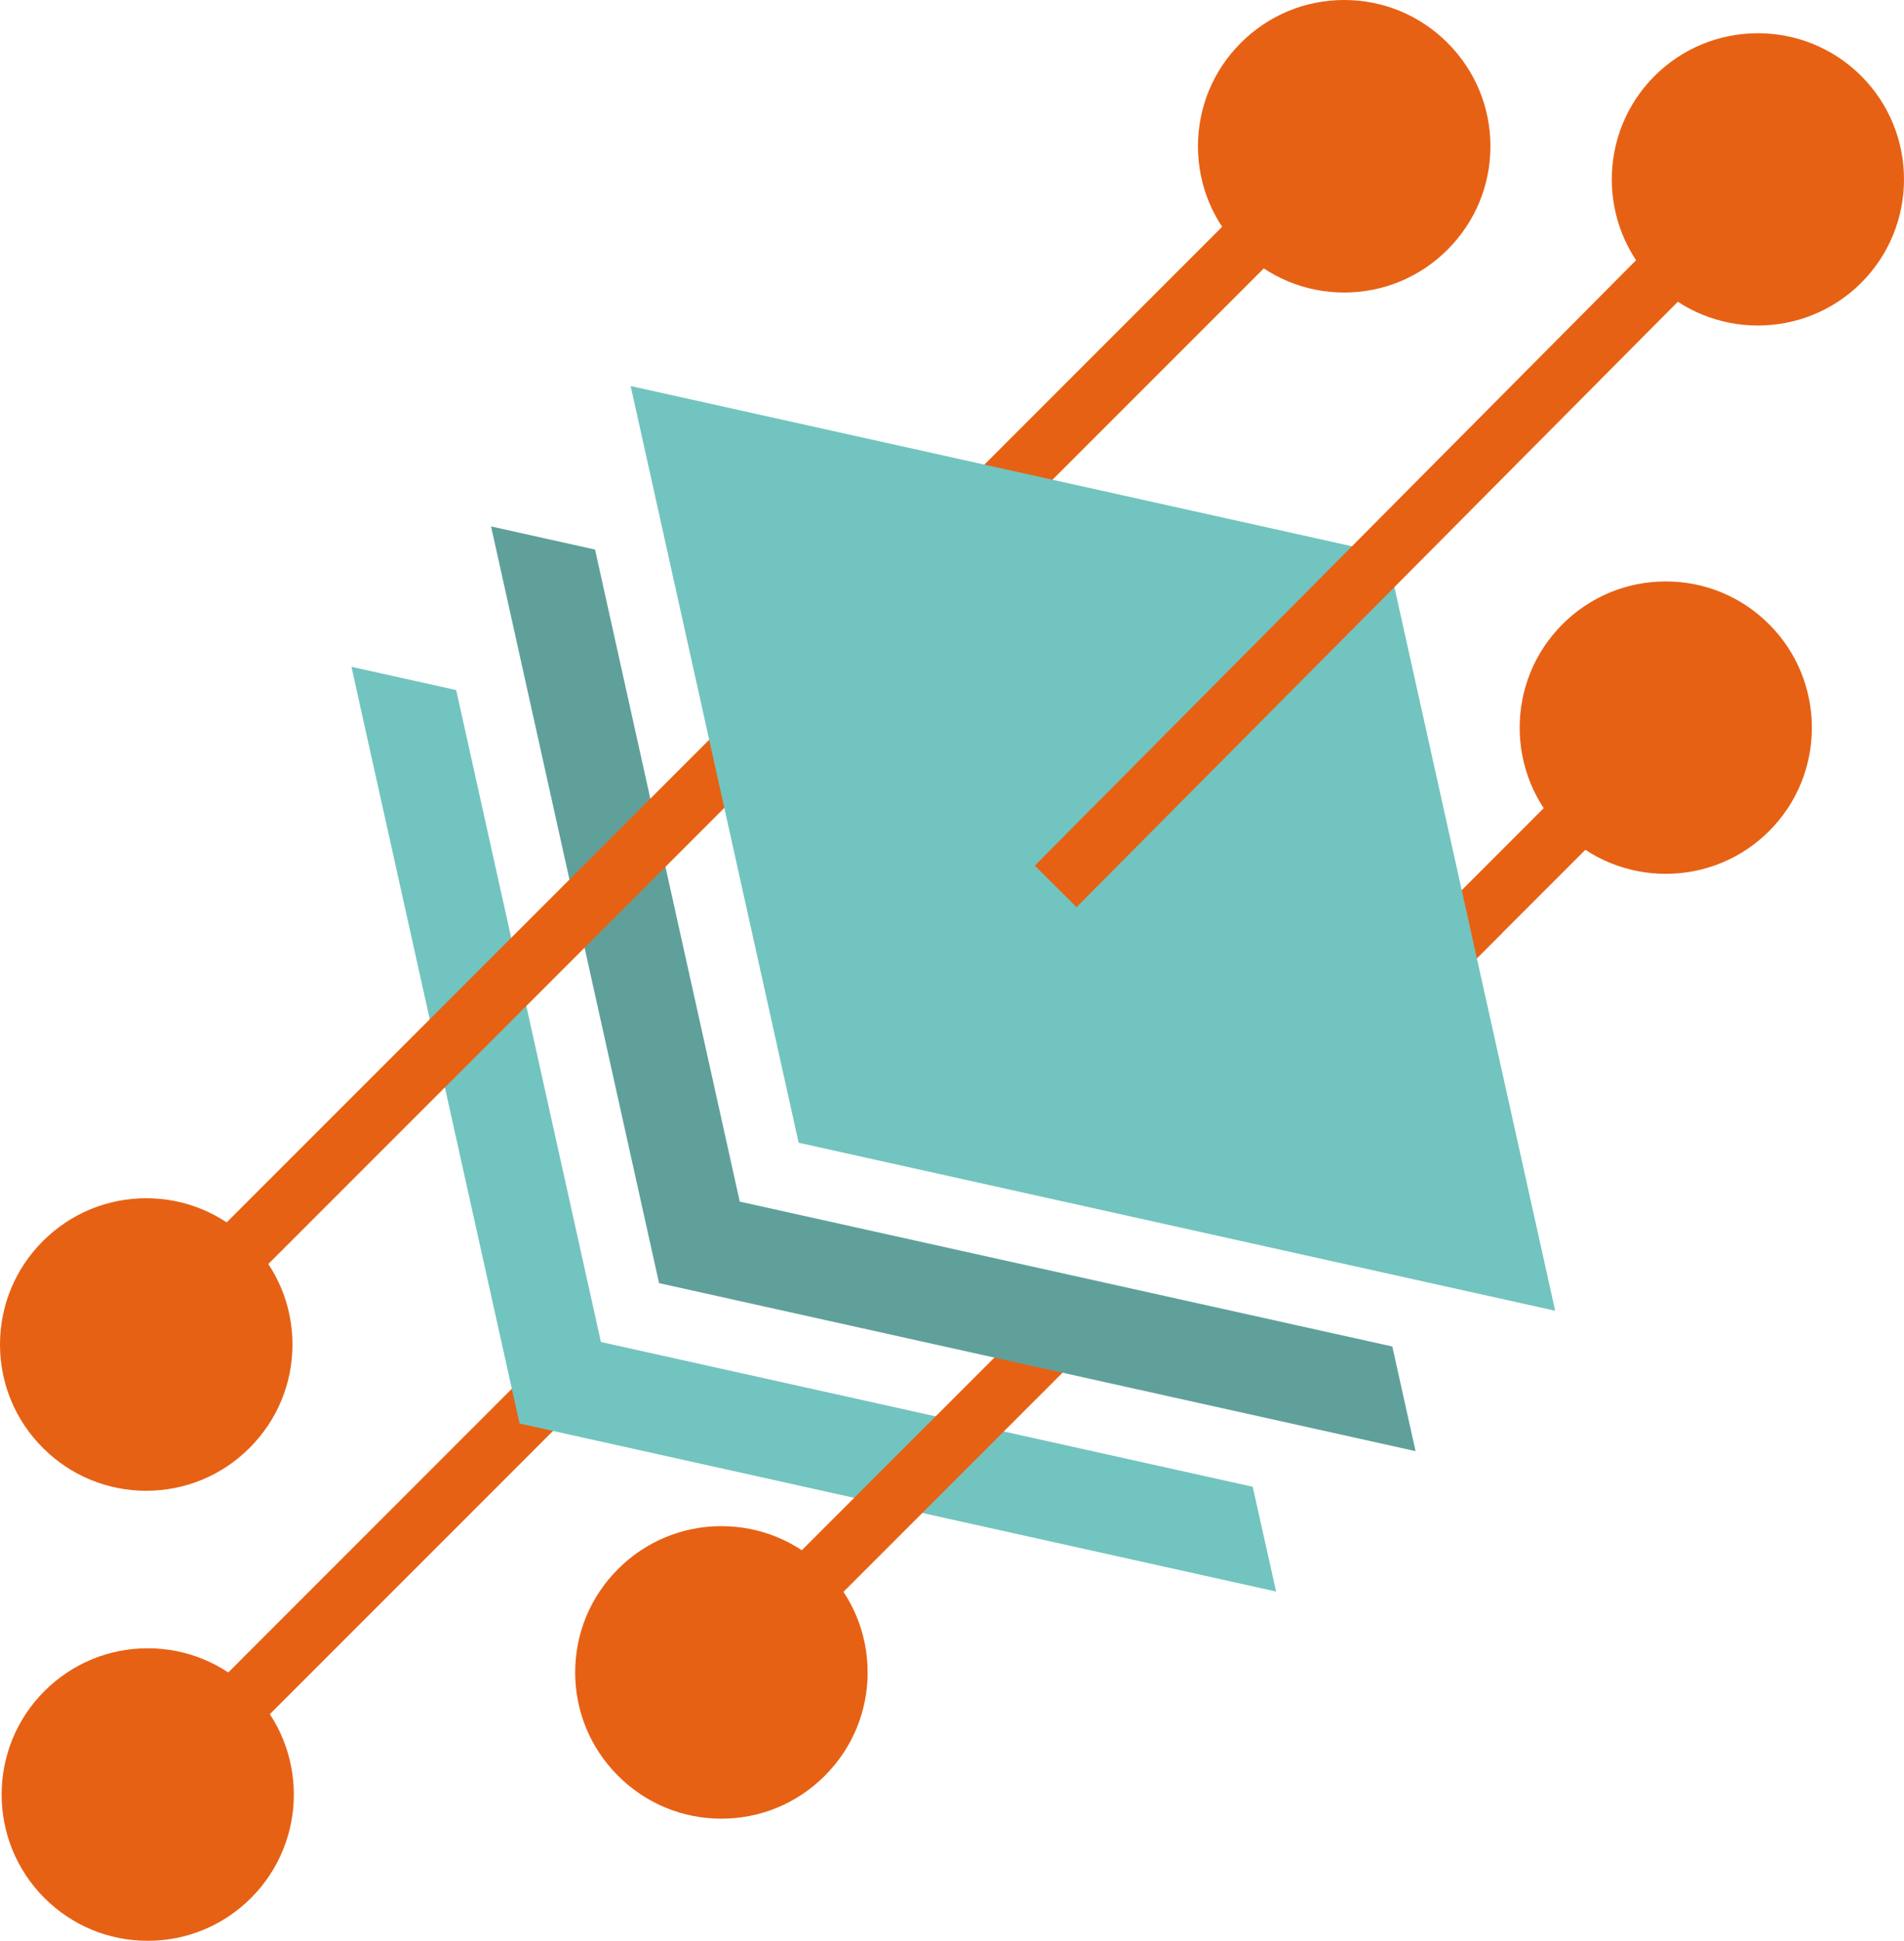 <?xml version="1.0" encoding="UTF-8"?>
<svg id="Ebene_2" data-name="Ebene 2" xmlns="http://www.w3.org/2000/svg" viewBox="0 0 152.34 155.25">
  <defs>
    <style>
      .cls-1 {
        fill: #e76114;
      }

      .cls-2 {
        fill: #72c4c0;
      }

      .cls-3 {
        fill: #5fa09b;
      }
    </style>
  </defs>
  <g id="Ebene_1-2" data-name="Ebene 1">
    <g>
      <g>
        <path class="cls-1" d="M70.6,84.77s.06,.06,.09,.1c6.66-6.27,13.2-12.45,18.97-19.16l-19.06,19.06Z"/>
        <path class="cls-1" d="M11.94,143.43c11.58-10.77,22.58-22.77,34.42-34.42"/>
        <path class="cls-1" d="M72.24,86.46l19.09-19.09-3.33-3.33-18.95,18.95c.23,.24,.43,.5,.61,.77,.84,.92,1.7,1.81,2.58,2.7Z"/>
        <path class="cls-1" d="M45.95,106.09L10.28,141.77l3.33,3.33,35.64-35.64c-1.51-.57-2.8-1.81-3.3-3.36Z"/>
      </g>
      <g>
        <circle class="cls-1" cx="11.82" cy="143.56" r="9.34"/>
        <path class="cls-1" d="M11.82,155.25c-3.12,0-6.06-1.22-8.27-3.43-4.56-4.56-4.56-11.98,0-16.54,2.21-2.21,5.15-3.43,8.27-3.43s6.06,1.22,8.27,3.43c4.56,4.56,4.56,11.98,0,16.54-2.21,2.21-5.15,3.43-8.27,3.43Zm0-18.69c-1.87,0-3.62,.73-4.94,2.05h0c-2.73,2.73-2.73,7.16,0,9.88,1.32,1.32,3.08,2.05,4.94,2.05s3.62-.73,4.94-2.05,2.05-3.08,2.05-4.94-.73-3.62-2.05-4.94-3.08-2.05-4.94-2.05Z"/>
      </g>
      <g>
        <line class="cls-1" x1="95.36" y1="96.14" x2="133.28" y2="58.21"/>
        <rect class="cls-1" x="87.51" y="74.82" width="53.63" height="4.71" transform="translate(-21.09 103.44) rotate(-45)"/>
      </g>
      <g>
        <line class="cls-1" x1="61.67" y1="57.58" x2="107.55" y2="11.7"/>
        <rect class="cls-1" x="52.16" y="32.29" width="64.89" height="4.71" transform="translate(.29 69.97) rotate(-45)"/>
      </g>
      <g>
        <circle class="cls-1" cx="133.28" cy="58.21" r="9.34"/>
        <path class="cls-1" d="M133.28,69.9c-3,0-5.99-1.14-8.27-3.42-4.56-4.56-4.56-11.98,0-16.54h0c2.21-2.21,5.15-3.43,8.27-3.43s6.06,1.22,8.27,3.43c4.56,4.56,4.56,11.98,0,16.54-2.28,2.28-5.28,3.42-8.27,3.42Zm-4.94-16.63c-2.73,2.73-2.73,7.16,0,9.88,1.32,1.32,3.08,2.05,4.94,2.05s3.62-.73,4.94-2.05c2.73-2.73,2.73-7.16,0-9.88-2.73-2.73-7.16-2.73-9.88,0h0Z"/>
      </g>
      <g>
        <circle class="cls-1" cx="107.55" cy="11.7" r="9.34"/>
        <path class="cls-1" d="M107.55,23.4c-3.12,0-6.06-1.22-8.27-3.43-2.21-2.21-3.43-5.15-3.43-8.27s1.22-6.06,3.43-8.27,5.15-3.43,8.27-3.43,6.06,1.22,8.27,3.43c2.21,2.21,3.43,5.15,3.43,8.27s-1.22,6.06-3.43,8.27c-2.21,2.21-5.15,3.43-8.27,3.43Zm0-18.69c-1.87,0-3.62,.73-4.94,2.05s-2.05,3.08-2.05,4.94,.73,3.62,2.05,4.94c1.32,1.32,3.08,2.05,4.94,2.05s3.62-.73,4.94-2.05c1.32-1.32,2.05-3.08,2.05-4.94s-.73-3.62-2.05-4.94c-1.32-1.32-3.08-2.05-4.94-2.05Z"/>
      </g>
      <g>
        <circle class="cls-1" cx="11.7" cy="107.55" r="9.34"/>
        <path class="cls-1" d="M11.7,119.25c-3.12,0-6.06-1.22-8.27-3.43-2.21-2.21-3.43-5.15-3.43-8.27s1.22-6.06,3.43-8.27h0c2.21-2.21,5.15-3.43,8.27-3.43s6.06,1.22,8.27,3.43c2.21,2.21,3.43,5.15,3.43,8.27s-1.22,6.06-3.43,8.27-5.15,3.43-8.27,3.43Zm0-18.69c-1.87,0-3.62,.73-4.94,2.05h0c-1.32,1.32-2.05,3.08-2.05,4.94s.73,3.62,2.05,4.94c1.32,1.32,3.08,2.05,4.94,2.05s3.62-.73,4.94-2.05,2.05-3.08,2.05-4.94-.73-3.62-2.05-4.94c-1.32-1.32-3.08-2.05-4.94-2.05Z"/>
      </g>
      <g>
        <circle class="cls-1" cx="57.72" cy="133.78" r="9.34"/>
        <path class="cls-1" d="M57.72,145.48c-3.12,0-6.06-1.22-8.27-3.43-2.21-2.21-3.43-5.15-3.43-8.27s1.22-6.06,3.43-8.27h0c2.21-2.21,5.15-3.43,8.27-3.43s6.06,1.22,8.27,3.43,3.43,5.15,3.43,8.27-1.22,6.06-3.43,8.27c-2.21,2.21-5.15,3.43-8.27,3.43Zm0-18.69c-1.87,0-3.62,.73-4.94,2.05h0c-1.32,1.32-2.05,3.08-2.05,4.94s.73,3.62,2.05,4.94c1.32,1.32,3.08,2.05,4.94,2.05s3.62-.73,4.94-2.05c1.32-1.32,2.05-3.08,2.05-4.94s-.73-3.62-2.05-4.94-3.08-2.05-4.94-2.05Z"/>
      </g>
      <g>
        <circle class="cls-1" cx="140.65" cy="14.35" r="9.34"/>
        <path class="cls-1" d="M140.65,26.04c-3,0-5.99-1.14-8.27-3.42-4.56-4.56-4.56-11.98,0-16.54,4.56-4.56,11.98-4.56,16.54,0,4.56,4.56,4.56,11.98,0,16.54-2.28,2.28-5.28,3.42-8.27,3.42Zm0-18.68c-1.87,0-3.62,.73-4.94,2.05-2.73,2.73-2.73,7.16,0,9.88,2.73,2.73,7.16,2.73,9.88,0,1.32-1.32,2.05-3.08,2.05-4.94s-.73-3.62-2.05-4.94-3.08-2.05-4.94-2.05Z"/>
      </g>
      <polygon class="cls-2" points="48.08 107.35 36.5 55.2 28.12 53.34 41.57 113.87 102.1 127.31 100.23 118.93 48.08 107.35"/>
      <g>
        <path class="cls-1" d="M99.01,91.07l1.77,1.77c.21,.21,.38,.43,.53,.66l18.89-18.89-3.33-3.33-18.97,18.97c.4,.22,.78,.48,1.11,.81Z"/>
        <path class="cls-1" d="M87.05,106.26c-1.59-.02-2.77-.64-3.58-1.57l-27.42,27.42,3.33,3.33,29.14-29.14c-.49-.02-.98-.05-1.46-.05Z"/>
      </g>
      <polygon class="cls-3" points="59.19 96.12 47.61 43.96 39.29 42.11 52.73 102.64 113.26 116.08 111.4 107.71 59.19 96.12"/>
      <g>
        <line class="cls-1" x1="11.7" y1="107.55" x2="62.71" y2="56.54"/>
        <rect class="cls-1" x="1.13" y="79.69" width="72.14" height="4.71" transform="translate(-47.12 50.34) rotate(-45)"/>
      </g>
      <polygon class="cls-2" points="110.98 44.32 124.43 104.85 63.9 91.41 50.46 30.88 110.98 44.32"/>
      <g>
        <line class="cls-1" x1="84.46" y1="70.91" x2="140.65" y2="14.35"/>
        <rect class="cls-1" x="72.7" y="40.27" width="79.72" height="4.71" transform="translate(2.99 92.44) rotate(-45.19)"/>
      </g>
    </g>
  </g>
</svg>